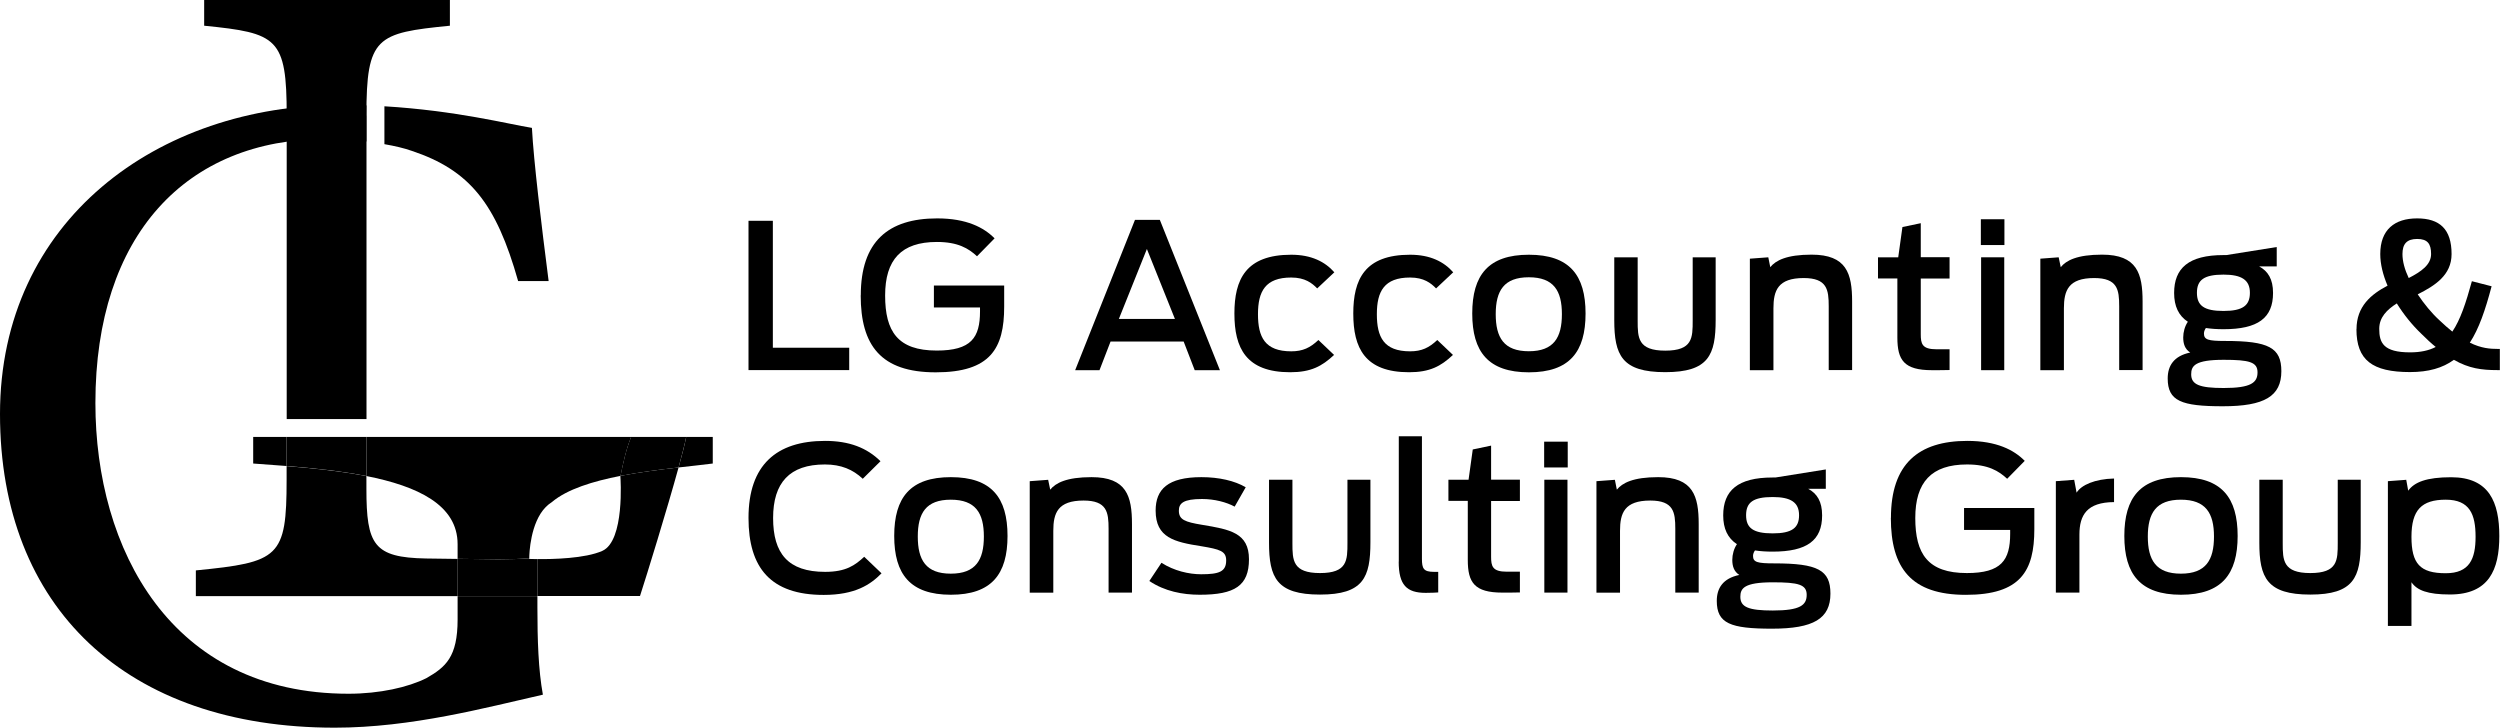 <svg xmlns="http://www.w3.org/2000/svg" id="Layer_2" viewBox="0 0 291.68 84.9"><g id="Layer_1-2"><path d="M53.39,72.27c0,4.39-1.39,5.56-3.64,6.85-2.14,1.07-5.46,1.82-9.09,1.82-20.76,0-29.53-16.9-29.53-33.92,0-19.58,10.59-30.81,26.96-30.81,1.39,0,3.04.11,4.66.3v-4.21c-.96-.03-1.94-.06-2.95-.06C18.4,12.25,0,25.73,0,48.31s14.76,36.59,39.05,36.59c8.99,0,17.65-2.35,24.29-3.85-.53-2.89-.64-6.42-.64-10.16v-1.34h-9.31v2.73Z"></path><path d="M48.04,17.6c6.74,2.25,9.84,6.1,12.41,15.19h3.56c-.86-6.73-1.74-13.91-1.95-17.87-2.78-.45-8.88-2.02-17.21-2.52v4.42c1.21.21,2.32.47,3.19.78Z"></path><path d="M42.75,13.48c0-9.2,1.18-9.63,9.74-10.48V0h-28.67v3c8.56.86,9.63,1.39,9.63,10.48v35.41h9.31V13.48Z"></path><path d="M42.75,50.98v4.56c5.95,1.18,10.64,3.36,10.64,7.95v1.71c2.12.03,4.43.06,4.77.06,1.29,0,2.49-.04,3.59-.13,0-.53.12-4.14,1.93-5.98.19-.2.44-.39.72-.58,1.78-1.5,4.78-2.42,8-3.05.31-1.49.63-3.03,1.24-4.54H29.54v3.1c1.26.09,2.57.19,3.9.29v-3.39h9.31Z"></path><path d="M83.16,50.98h-3.1c-.15.78-.47,2.05-.89,3.56,1.47-.17,2.84-.31,3.99-.46v-3.1Z"></path><path d="M72.38,55.56c.02.25.52,7.53-2.1,8.71-2,.9-5.82.98-7.59.96v4.31h11.98c.82-2.53,3.15-10.09,4.5-15-2.15.24-4.52.54-6.78.98,0,.01,0,.03,0,.04Z"></path><path d="M49.7,65.16c-6.1-.11-6.95-1.6-6.95-8.13v-1.48c-2.93-.58-6.17-.91-9.31-1.17v1.58c0,9.09-.86,9.63-10.59,10.59v3h30.54v-4.34c-1.89-.03-3.63-.05-3.68-.05Z"></path><path d="M42.75,50.98h-9.31v3.39c3.14.25,6.37.59,9.31,1.17v-4.56Z"></path><path d="M73.63,50.98c-.61,1.51-.93,3.05-1.24,4.54,2.26-.44,4.64-.74,6.78-.98.41-1.51.74-2.78.89-3.56h-6.43Z"></path><path d="M61.74,65.2s0-.03,0-.07c-1.1.09-2.29.13-3.59.13-.34,0-2.65-.03-4.77-.06v4.34h9.31v-4.31c-.59,0-.95-.02-.95-.02Z"></path><path d="M87.33,25.76h2.84v14.81h8.91v2.61h-11.75v-17.42Z"></path><path d="M100.43,34.46c0-6.28,3.2-8.98,8.91-8.98,3.43,0,5.45,1.06,6.7,2.33l-2.05,2.09c-.99-.92-2.23-1.67-4.68-1.67-4.16,0-6.04,2.07-6.04,6.25s1.46,6.42,6.02,6.42c4.02,0,5.05-1.5,5.05-4.58v-.45h-5.38v-2.56h8.2v2.47c0,4.87-1.6,7.66-7.99,7.66s-8.75-3.13-8.75-8.98Z"></path><path d="M132.4,25.65h2.92l7.01,17.54h-2.94l-1.29-3.34h-8.53l-1.29,3.34h-2.84l6.98-17.54ZM137.08,37.21l-3.27-8.16-3.27,8.16h6.53Z"></path><path d="M144.02,36.58c0-3.97,1.32-6.86,6.63-6.86,2.35,0,3.95.82,5.03,2.05l-2,1.88c-.59-.61-1.41-1.27-3.03-1.27-3.03,0-3.88,1.62-3.88,4.28s.8,4.33,3.88,4.33c1.36,0,2.21-.42,3.17-1.32l1.83,1.74c-1.41,1.32-2.7,2.02-5.12,2.02-5.17,0-6.51-2.84-6.51-6.84Z"></path><path d="M157.89,36.58c0-3.97,1.32-6.86,6.63-6.86,2.35,0,3.95.82,5.03,2.05l-2,1.88c-.59-.61-1.41-1.27-3.03-1.27-3.03,0-3.88,1.62-3.88,4.28s.8,4.33,3.88,4.33c1.36,0,2.21-.42,3.17-1.32l1.83,1.74c-1.41,1.32-2.7,2.02-5.12,2.02-5.17,0-6.51-2.84-6.51-6.84Z"></path><path d="M171.77,36.58c0-4.47,1.86-6.86,6.61-6.86s6.61,2.4,6.61,6.86-1.86,6.86-6.61,6.86-6.61-2.4-6.61-6.86ZM182.23,36.65c0-2.73-.96-4.3-3.86-4.3s-3.86,1.57-3.86,4.3.94,4.33,3.86,4.33,3.86-1.6,3.86-4.33Z"></path><path d="M188.34,37.36v-7.34h2.73v7.41c0,1.97.02,3.48,3.22,3.48s3.2-1.5,3.2-3.53v-7.36h2.68v7.29c0,4.11-.82,6.11-5.88,6.11s-5.95-1.97-5.95-6.07Z"></path><path d="M204.17,30.18l2.14-.16.23,1.15c.63-.78,1.9-1.46,4.82-1.46,4.09,0,4.73,2.21,4.73,5.48v7.99h-2.73v-7.45c0-1.93-.19-3.29-2.92-3.29-3.01,0-3.53,1.46-3.53,3.53v7.22h-2.75v-13Z"></path><path d="M219.12,30.02h2.35l.49-3.53,2.14-.45v3.97h3.36v2.49h-3.36v6.49c0,1.11.14,1.76,1.83,1.76h1.53v2.42c-.38.02-1.6.02-2.05.02-3.27,0-4.04-1.18-4.04-3.81v-6.89h-2.26v-2.49Z"></path><path d="M231.11,25.58h2.75v3.01h-2.75v-3.01ZM231.14,30.02h2.7v13.17h-2.7v-13.17Z"></path><path d="M238.05,30.18l2.14-.16.24,1.15c.63-.78,1.9-1.46,4.82-1.46,4.09,0,4.73,2.21,4.73,5.48v7.99h-2.73v-7.45c0-1.93-.19-3.29-2.92-3.29-3.01,0-3.53,1.46-3.53,3.53v7.22h-2.75v-13Z"></path><path d="M257.38,38.25c-.14.19-.24.42-.24.66,0,.73.49.87,2.47.87,5.08,0,6.56.78,6.56,3.53,0,2.92-1.97,4.09-6.82,4.09s-6.44-.61-6.44-3.24c0-1.48.71-2.63,2.63-3.03-.63-.4-.82-1.03-.82-1.76,0-.63.19-1.32.54-1.83-1.08-.71-1.6-1.81-1.6-3.36,0-2.89,1.69-4.42,5.76-4.42h.33l5.88-.94v2.26h-2.05c1.03.56,1.62,1.48,1.62,3.1,0,2.92-1.76,4.23-5.78,4.23-.78,0-1.46-.05-2.05-.14ZM263.39,43.44c0-1.2-.96-1.46-3.95-1.46-3.36,0-3.79.71-3.79,1.69,0,1.2.96,1.6,3.79,1.6,3.2,0,3.95-.63,3.95-1.83ZM262.5,34.16c0-1.48-.94-2.12-3.08-2.12-2.28,0-3.1.63-3.1,2.12s.82,2.12,3.1,2.12,3.08-.66,3.08-2.12Z"></path><path d="M274.94,38.41c0-2.66,1.69-4.07,3.62-5.08-.54-1.27-.85-2.52-.85-3.69,0-2.84,1.67-4.16,4.3-4.16s4.02,1.25,4.02,4.16c0,2.47-1.95,3.69-3.95,4.7.73,1.1,1.62,2.19,2.54,3.03.54.52,1.03.94,1.5,1.32.94-1.39,1.58-3.34,2.28-5.88l2.3.59c-.73,2.77-1.48,4.96-2.54,6.58,1.34.66,2.37.73,3.29.73h.21v2.47h-.31c-1.81,0-3.29-.19-5.05-1.2-1.32.96-2.96,1.43-5.12,1.43-4.4,0-6.25-1.39-6.25-5.01ZM284.18,40.48c-.52-.42-1.08-.94-1.67-1.53-1.08-1.03-2.07-2.26-2.87-3.55-1.15.73-2.05,1.62-2.05,2.96,0,1.62.47,2.75,3.6,2.75,1.2,0,2.19-.21,2.99-.63ZM281.03,32.44c1.46-.75,2.61-1.55,2.61-2.8,0-1.18-.4-1.76-1.62-1.76s-1.72.59-1.72,1.76c0,.85.26,1.81.73,2.8Z"></path><path d="M87.33,60.42c0-6.18,3.27-8.98,8.93-8.98,2.82,0,4.87.8,6.47,2.37l-2.07,2.05c-1.15-1.08-2.52-1.67-4.42-1.67-4.11,0-6.04,2.12-6.04,6.25s1.74,6.28,6.07,6.28c2.45,0,3.5-.78,4.56-1.76l2.02,1.93c-1.29,1.32-3.08,2.52-6.75,2.52-6.18,0-8.77-3.15-8.77-8.98Z"></path><path d="M104.33,62.53c0-4.47,1.86-6.86,6.61-6.86s6.61,2.4,6.61,6.86-1.86,6.86-6.61,6.86-6.61-2.4-6.61-6.86ZM114.79,62.6c0-2.73-.96-4.3-3.86-4.3s-3.85,1.57-3.85,4.3.94,4.33,3.85,4.33,3.86-1.6,3.86-4.33Z"></path><path d="M120.15,56.14l2.14-.16.24,1.15c.63-.78,1.9-1.46,4.82-1.46,4.09,0,4.72,2.21,4.72,5.48v7.99h-2.73v-7.45c0-1.93-.19-3.29-2.92-3.29-3.01,0-3.53,1.46-3.53,3.53v7.22h-2.75v-13Z"></path><path d="M134.1,67.78l1.41-2.12c1.46.94,3.2,1.34,4.63,1.34,2.12,0,2.92-.31,2.92-1.62,0-1.08-.73-1.29-2.89-1.65-3.15-.49-5.34-.99-5.34-4.16,0-2.49,1.43-3.9,5.34-3.9,2.05,0,3.88.42,5.17,1.18l-1.29,2.26c-.96-.52-2.35-.89-3.81-.89-2.16,0-2.7.49-2.7,1.36,0,1.06.71,1.32,2.7,1.65,3.27.54,5.48.94,5.48,4.02s-1.65,4.14-5.74,4.14c-2,0-4.09-.4-5.88-1.6Z"></path><path d="M148.06,63.31v-7.34h2.73v7.41c0,1.97.02,3.48,3.22,3.48s3.2-1.5,3.2-3.53v-7.36h2.68v7.29c0,4.11-.82,6.11-5.88,6.11s-5.95-1.97-5.95-6.07Z"></path><path d="M163.2,65.52v-14.62h2.7v14.29c0,1.15.19,1.53,1.41,1.53h.49v2.4c-.24.02-.82.05-1.46.05-2.23,0-3.15-.92-3.15-3.64Z"></path><path d="M168.99,55.97h2.35l.49-3.53,2.14-.45v3.97h3.36v2.49h-3.36v6.49c0,1.11.14,1.76,1.83,1.76h1.53v2.42c-.38.02-1.6.02-2.04.02-3.27,0-4.04-1.18-4.04-3.81v-6.89h-2.26v-2.49Z"></path><path d="M180.16,51.53h2.75v3.01h-2.75v-3.01ZM180.18,55.97h2.7v13.17h-2.7v-13.17Z"></path><path d="M186.27,56.14l2.14-.16.23,1.15c.63-.78,1.9-1.46,4.82-1.46,4.09,0,4.73,2.21,4.73,5.48v7.99h-2.73v-7.45c0-1.93-.19-3.29-2.92-3.29-3.01,0-3.53,1.46-3.53,3.53v7.22h-2.75v-13Z"></path><path d="M204.77,64.2c-.14.19-.24.42-.24.66,0,.73.49.87,2.47.87,5.08,0,6.56.78,6.56,3.53,0,2.92-1.97,4.09-6.82,4.09s-6.44-.61-6.44-3.24c0-1.48.71-2.63,2.63-3.03-.63-.4-.82-1.03-.82-1.76,0-.63.19-1.32.54-1.83-1.08-.71-1.6-1.81-1.6-3.36,0-2.89,1.69-4.42,5.76-4.42h.33l5.88-.94v2.26h-2.05c1.03.56,1.62,1.48,1.62,3.1,0,2.92-1.76,4.23-5.78,4.23-.78,0-1.46-.05-2.05-.14ZM210.79,69.4c0-1.2-.96-1.46-3.95-1.46-3.36,0-3.79.71-3.79,1.69,0,1.2.96,1.6,3.79,1.6,3.2,0,3.95-.63,3.95-1.83ZM209.9,60.11c0-1.48-.94-2.12-3.08-2.12-2.28,0-3.1.63-3.1,2.12s.82,2.12,3.1,2.12,3.08-.66,3.08-2.12Z"></path><path d="M220.62,60.42c0-6.28,3.2-8.98,8.91-8.98,3.43,0,5.45,1.06,6.7,2.33l-2.05,2.09c-.99-.92-2.23-1.67-4.68-1.67-4.16,0-6.04,2.07-6.04,6.25s1.46,6.42,6.02,6.42c4.02,0,5.05-1.5,5.05-4.58v-.45h-5.38v-2.56h8.2v2.47c0,4.87-1.6,7.66-7.99,7.66s-8.75-3.13-8.75-8.98Z"></path><path d="M239.86,56.14l2.14-.16.28,1.5c.54-.89,2.14-1.6,4.37-1.65v2.75c-3.15.02-4.04,1.5-4.04,3.79v6.77h-2.75v-13Z"></path><path d="M247.85,62.53c0-4.47,1.86-6.86,6.61-6.86s6.61,2.4,6.61,6.86-1.86,6.86-6.61,6.86-6.61-2.4-6.61-6.86ZM258.31,62.6c0-2.73-.96-4.3-3.86-4.3s-3.86,1.57-3.86,4.3.94,4.33,3.86,4.33,3.86-1.6,3.86-4.33Z"></path><path d="M263.6,63.31v-7.34h2.73v7.41c0,1.97.02,3.48,3.22,3.48s3.2-1.5,3.2-3.53v-7.36h2.68v7.29c0,4.11-.82,6.11-5.88,6.11s-5.95-1.97-5.95-6.07Z"></path><path d="M278.6,56.14l2.14-.16.23,1.27c.71-.99,2.12-1.57,5.01-1.57,4.44,0,5.62,2.92,5.62,6.86s-1.22,6.82-5.76,6.82c-2.61,0-3.85-.49-4.49-1.43v5.1h-2.75v-16.88ZM288.83,62.63c0-2.59-.66-4.33-3.48-4.33s-4,1.2-4,4.33.99,4.25,4,4.25c2.77,0,3.48-1.67,3.48-4.25Z"></path></g></svg>